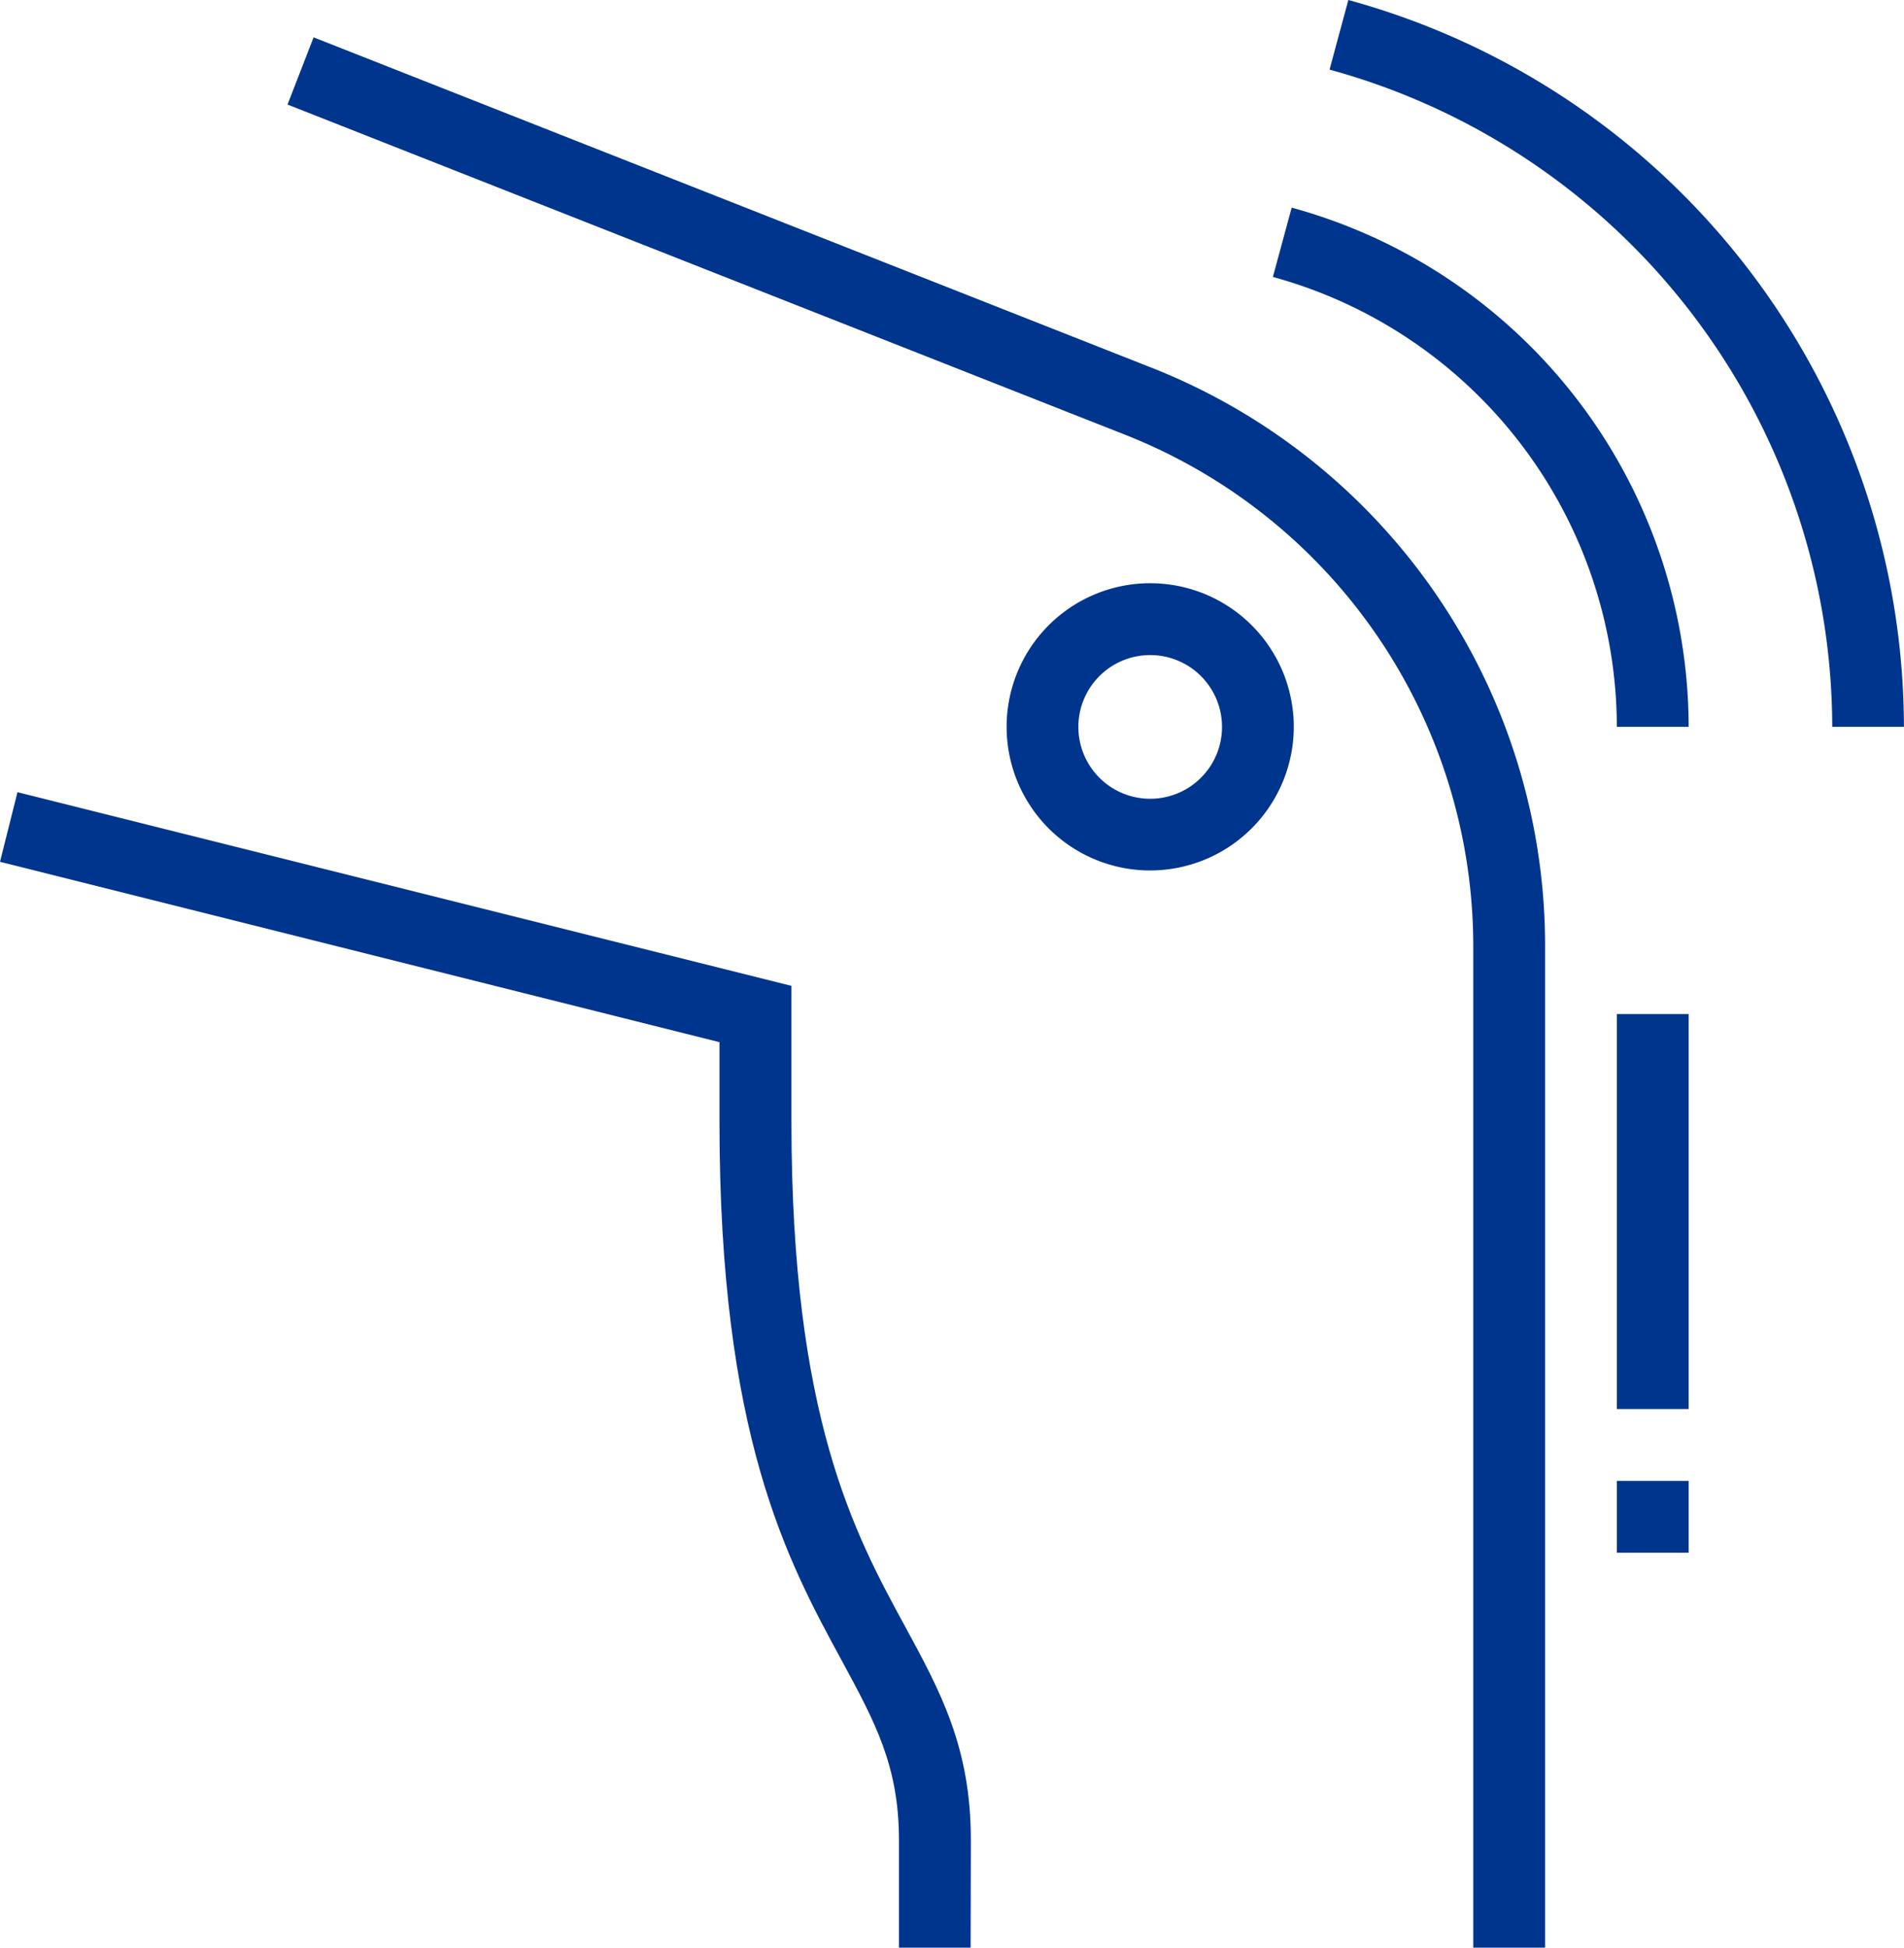 <svg xmlns="http://www.w3.org/2000/svg" viewBox="0 0 255.01 260.78"><defs><style>.cls-1{fill:#00358e;}</style></defs><g id="Camada_2" data-name="Camada 2"><g id="Main"><path class="cls-1" d="M206.94,260.78h-9.62V127a73.65,73.65,0,0,0-46.91-68.9L38.51,14,42,5,153.94,49.12a83.23,83.23,0,0,1,53,77.85Z"/><path class="cls-1" d="M154.05,116.55a19.23,19.23,0,1,1,19.23-19.23A19.25,19.25,0,0,1,154.05,116.55Zm0-28.84a9.62,9.62,0,1,0,9.62,9.61A9.62,9.62,0,0,0,154.05,87.71Z"/><path class="cls-1" d="M255,97.32H245.4a91.46,91.46,0,0,0-67.33-88L180.59,0A101.1,101.1,0,0,1,255,97.32Z"/><path class="cls-1" d="M226.17,97.32h-9.62a62.59,62.59,0,0,0-46.07-60.24L173,27.8A72.23,72.23,0,0,1,226.17,97.32Z"/><rect class="cls-1" x="216.55" y="198.28" width="9.62" height="9.62"/><rect class="cls-1" x="216.55" y="135.78" width="9.62" height="52.88"/><path class="cls-1" d="M130,260.78H120.4V246.36c0-9.91-3.21-15.8-7.65-24-7.3-13.42-16.39-30.13-16.39-72.19V139.54L0,115.39l2.34-9.32L106,132v18.18c0,39.61,8.44,55.13,15.22,67.59,4.73,8.7,8.81,16.21,8.81,28.56Z"/></g></g></svg>